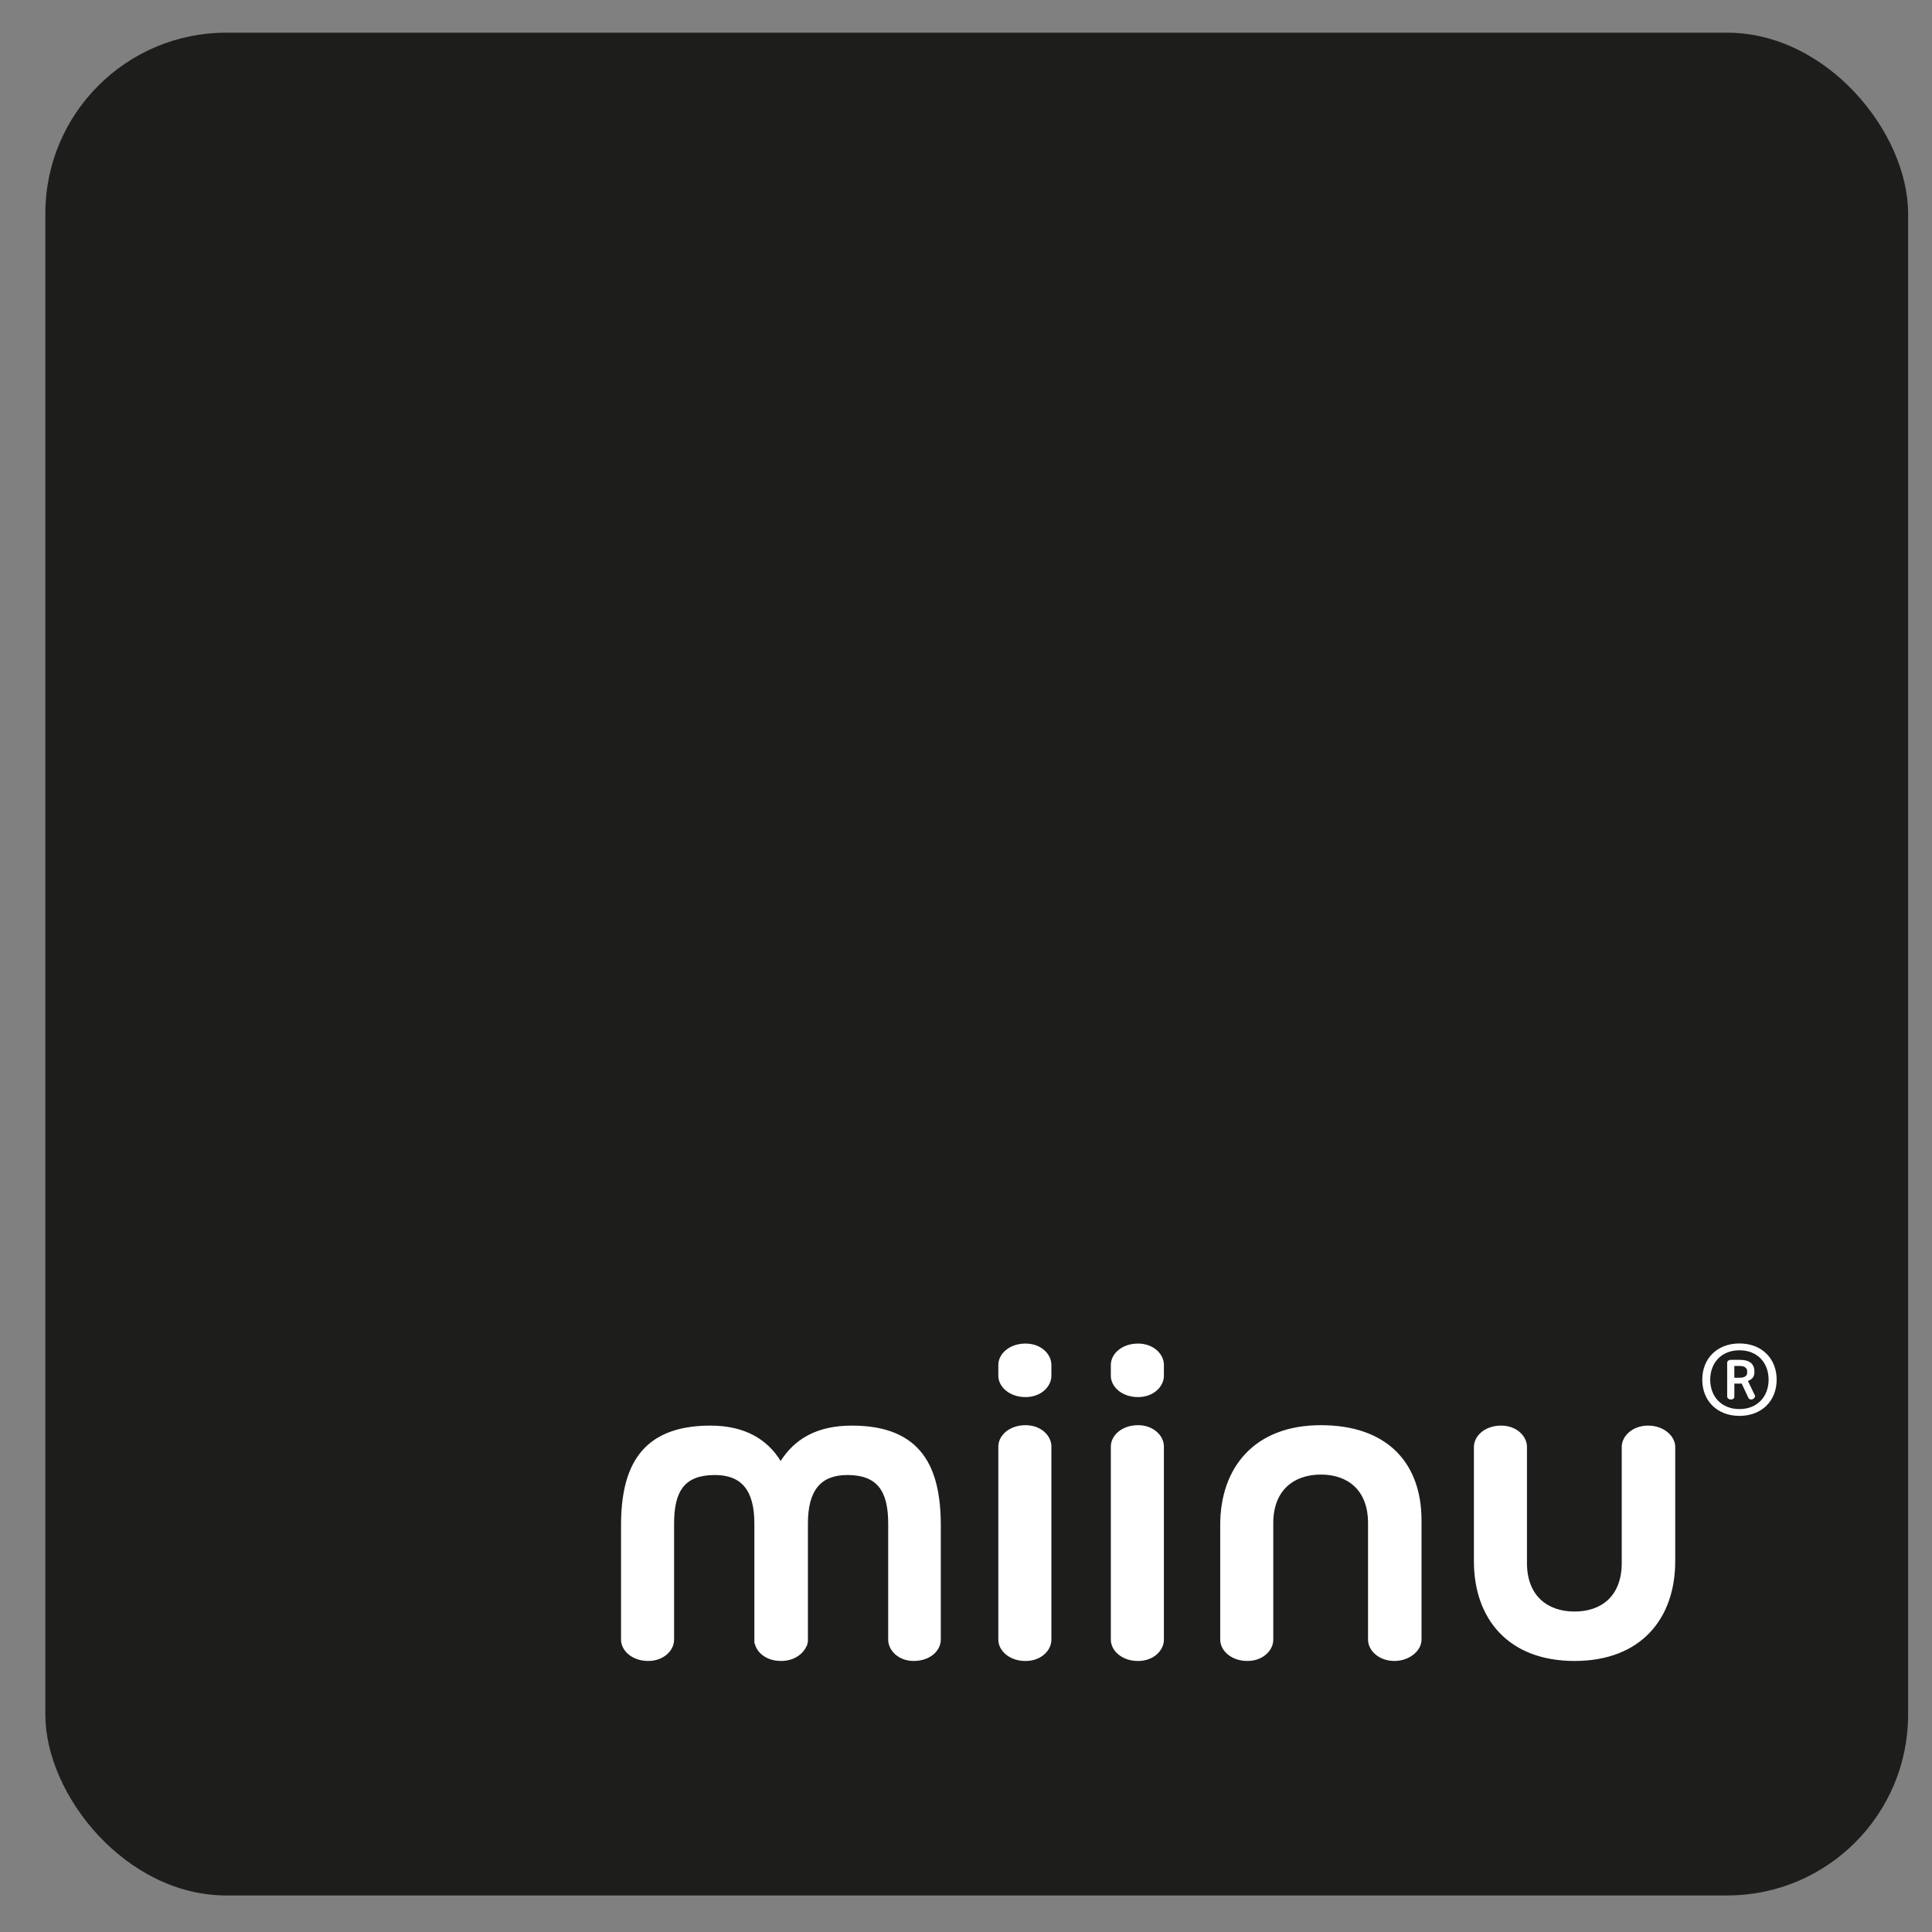 <?xml version="1.0" encoding="UTF-8"?> <svg xmlns="http://www.w3.org/2000/svg" id="Ebene_1" data-name="Ebene 1" version="1.1" viewBox="0 0 588 588"><rect x="0" y="0" width="588" height="588" fill="#808080" stroke="none"/><defs><style> .cls-1 { fill: #1d1d1b; } .cls-1, .cls-2 { stroke-width: 0px; } .cls-2 { fill: #fff; } </style></defs><rect class="cls-1" x="13.8" y="9.95" width="566.93" height="566.93" rx="55.05" ry="55.05"></rect><path class="cls-2" d="M259.26,433.88c-10.9,0-17.53,4.28-21.67,10.77-4-6.49-10.76-10.77-21.39-10.77-21.39,0-27.19,12.97-27.19,30.36v34.78c0,3.31,3.31,6.49,8.28,6.49,4.69,0,7.87-3.17,7.87-6.49v-35.33c0-10.07,3.31-14.77,12.42-14.77,8.14,0,12.01,4.69,12.01,14.77v36.29c0,.14.14.28.14.28.69,2.9,3.73,5.24,7.87,5.24h.69c2.9-.14,5.24-1.52,6.49-3.31.28-.28.41-.69.55-.97l.28-.41.28-1.24v-35.88c0-10.07,3.86-14.77,12.01-14.77,8.97,0,12.42,4.69,12.42,14.77v35.33c0,3.31,3.17,6.49,7.73,6.49,5.11,0,8.28-3.17,8.28-6.49v-34.78c0-17.39-5.66-30.36-27.05-30.36ZM312.12,408.91c-4.97,0-8.28,3.17-8.28,6.49v3.31c0,3.31,3.31,6.49,8.28,6.49,4.69,0,7.87-3.17,7.87-6.49v-3.31c0-3.31-3.17-6.49-7.87-6.49ZM312.12,433.75c-4.97,0-8.28,3.17-8.28,6.49v58.79c0,3.31,3.31,6.49,8.28,6.49,4.69,0,7.87-3.17,7.87-6.49v-58.79c0-3.31-3.17-6.49-7.87-6.49ZM346.36,433.75c-4.97,0-8.28,3.17-8.28,6.49v58.79c0,3.31,3.31,6.49,8.28,6.49,4.69,0,7.87-3.17,7.87-6.49v-58.79c0-3.31-3.18-6.49-7.87-6.49ZM346.36,408.91c-4.97,0-8.28,3.17-8.28,6.49v3.31c0,3.31,3.31,6.49,8.28,6.49,4.69,0,7.87-3.17,7.87-6.49v-3.31c0-3.31-3.18-6.49-7.87-6.49ZM402,433.75c-20.29,0-30.63,12.97-30.63,30.36v34.91c0,3.31,3.31,6.49,8.28,6.49,4.69,0,7.87-3.17,7.87-6.49v-35.47c0-10.07,6.35-14.77,14.49-14.77s14.35,4.69,14.35,14.77v35.47c0,3.31,3.31,6.49,8,6.49s8.28-3.17,8.28-6.49v-36.29c0-17.39-10.35-28.98-30.64-28.98ZM501.57,433.88c-4.69,0-8,3.17-8,6.49v35.33c0,10.07-6.21,14.77-14.35,14.77s-14.49-4.69-14.49-14.77v-35.33c0-3.31-3.17-6.49-7.87-6.49-4.97,0-8.28,3.17-8.28,6.49v34.78c0,17.39,10.35,30.36,30.63,30.36s30.64-12.97,30.64-30.36v-34.78c0-3.31-3.45-6.49-8.28-6.49Z"></path><g><path class="cls-2" d="M534.02,424.53l-2.04-4.23c1.44-.55,1.97-1.44,1.97-2.71v-.12c0-2.19-1.19-3.61-4.53-3.61h-2.64c-.67,0-1.12.42-1.12.87v10.28c0,.45.45.92,1.12.92s1.07-.38,1.07-.82v-4.01h1.57c.22,0,.45,0,.65-.03l2.09,4.46c.22.38.82.55,1.34.27.6-.32.8-.92.52-1.27ZM531.75,417.79c0,.87-.67,1.52-2.34,1.52h-1.57v-3.58h1.57c1.67,0,2.34.65,2.34,1.69v.38Z"></path><path class="cls-2" d="M529.4,408.88c-6.86,0-11.32,4.65-11.32,11.02s4.46,11.02,11.32,11.02,11.32-4.65,11.32-11.02-4.46-11.02-11.32-11.02ZM529.4,428.85c-5.41,0-8.9-3.75-8.9-8.95s3.48-8.95,8.9-8.95,8.87,3.75,8.87,8.95-3.48,8.95-8.87,8.95Z"></path></g></svg> 